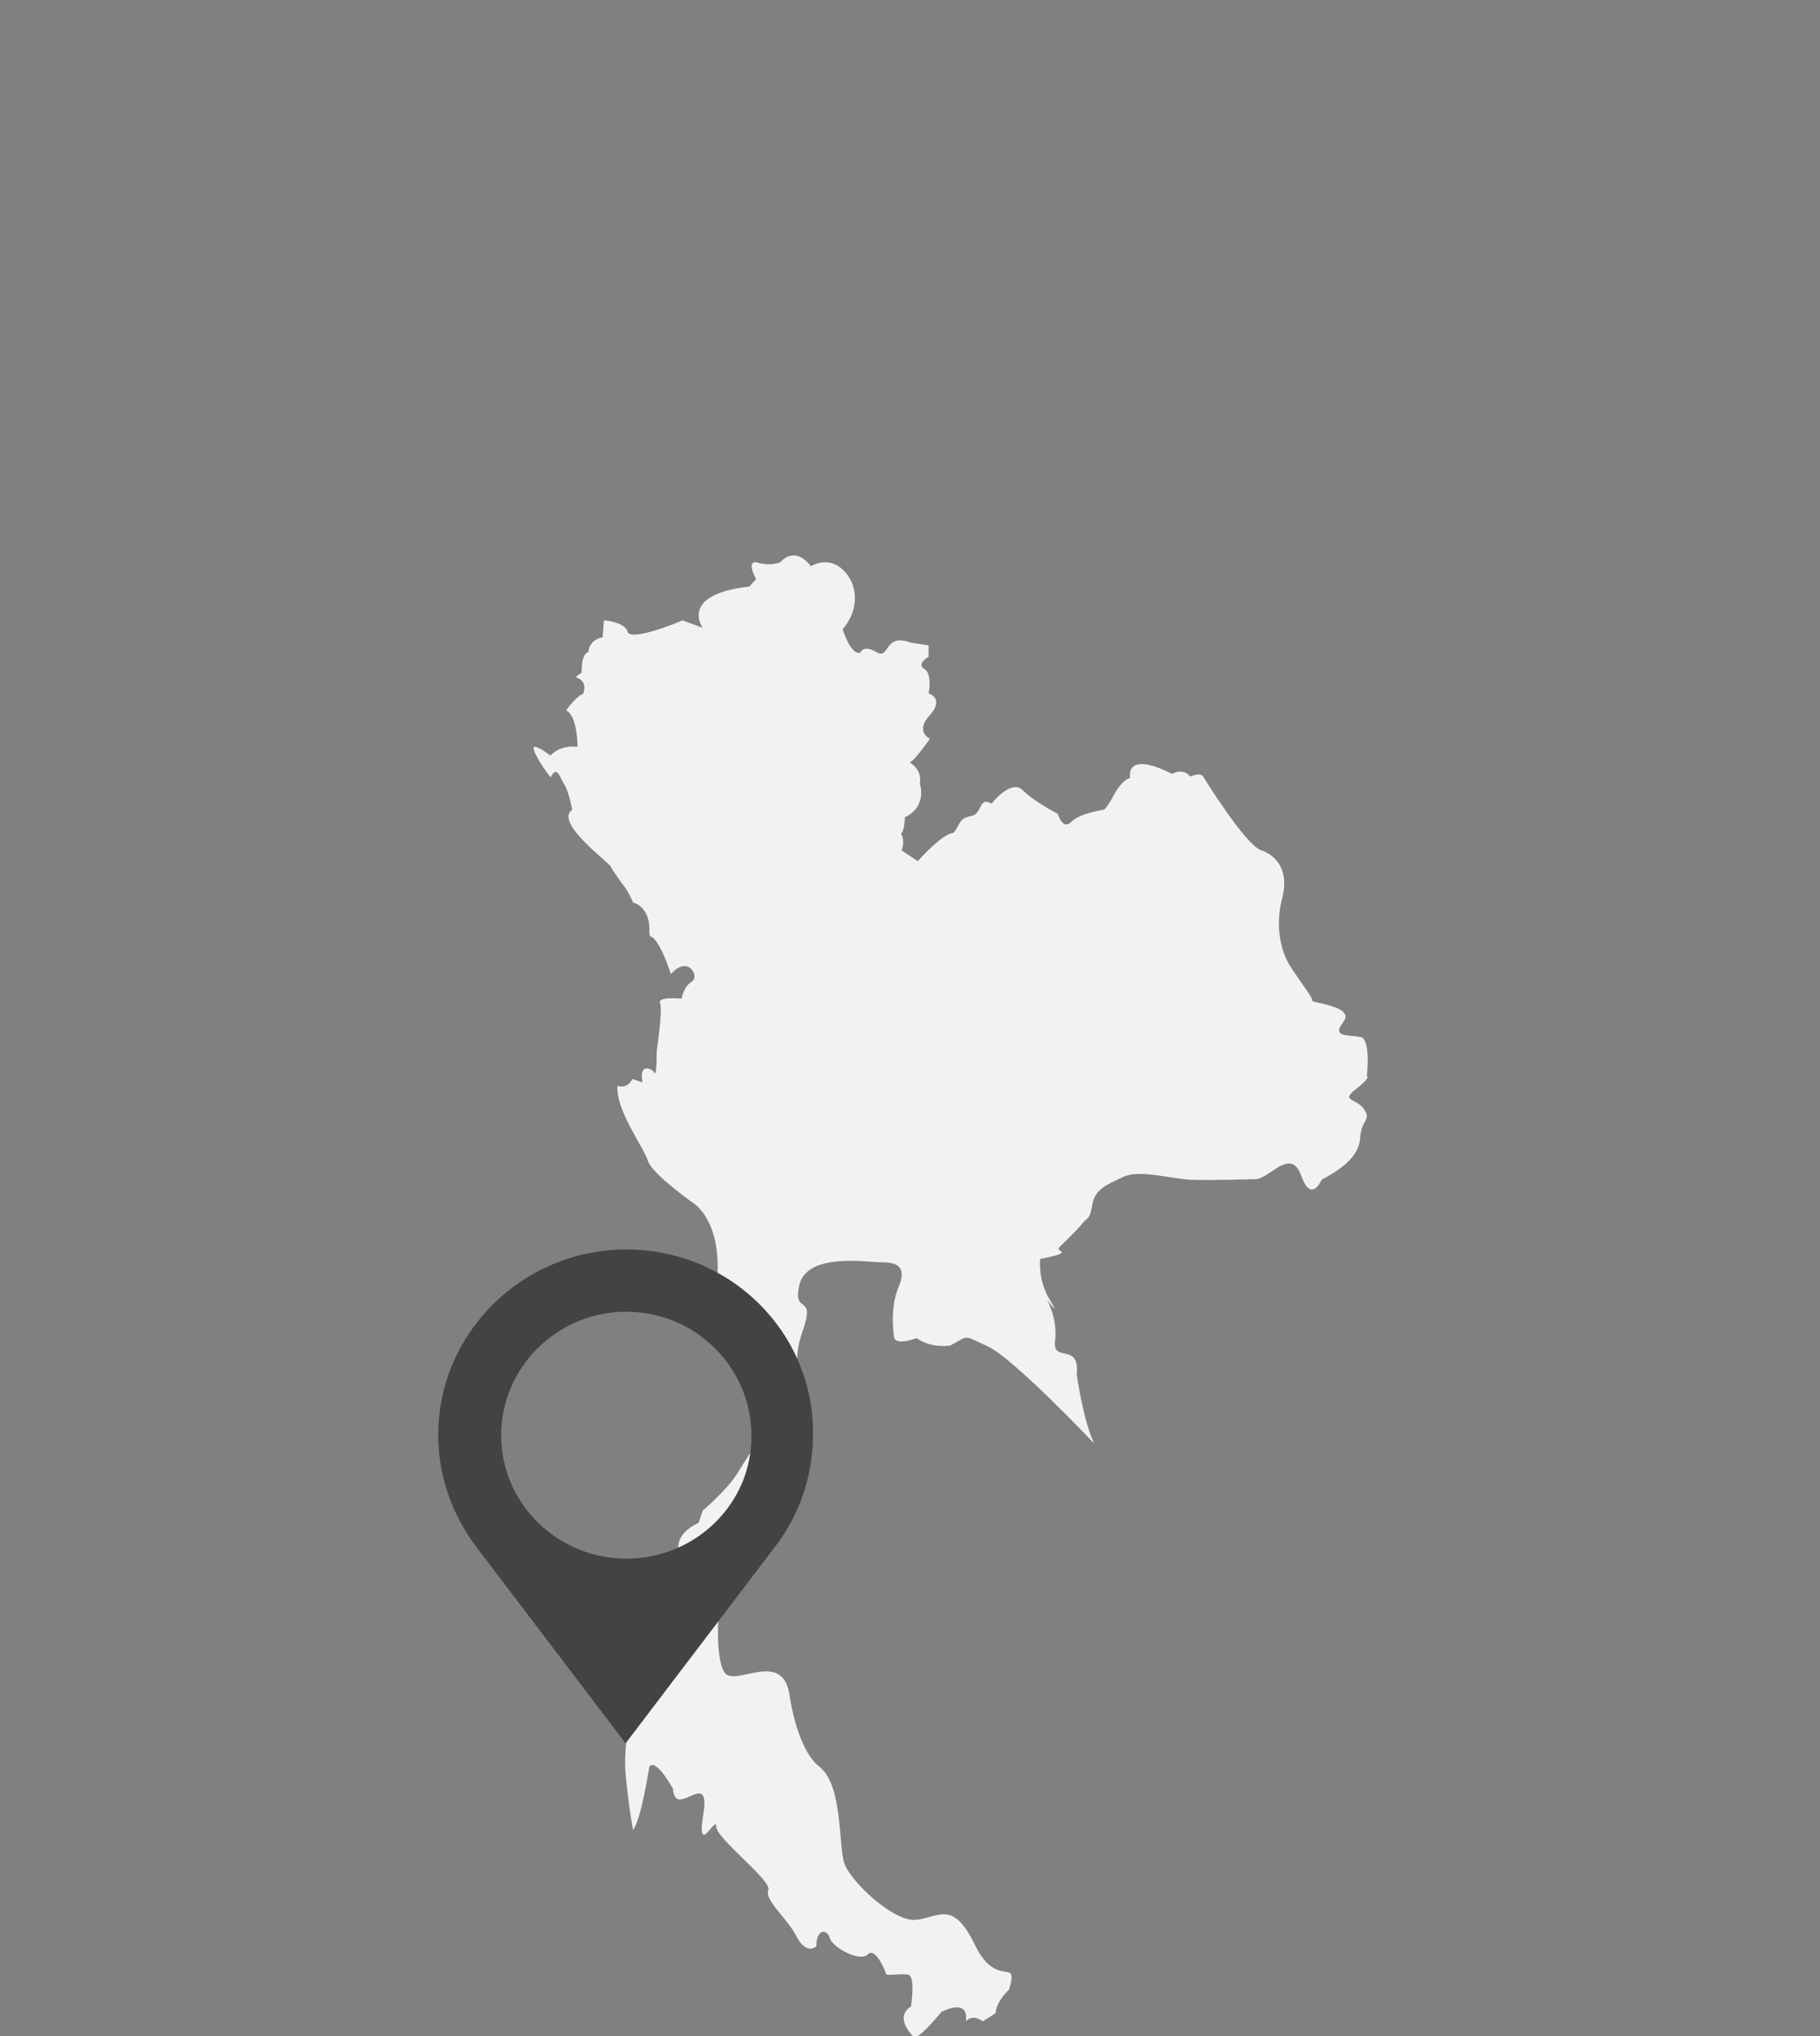 <?xml version="1.0" encoding="utf-8"?>
<!-- Generator: Adobe Illustrator 20.1.0, SVG Export Plug-In . SVG Version: 6.00 Build 0)  -->
<svg version="1.1" id="Layer_1" xmlns="http://www.w3.org/2000/svg" xmlns:xlink="http://www.w3.org/1999/xlink" x="0px" y="0px"
	 width="269.1px" height="301px" viewBox="0 0 269.1 301" style="enable-background:new 0 0 269.1 301;" xml:space="preserve">
<rect x="0" y="0" width="269.1" height="301" fill="#808080" stroke="none"/>
<style type="text/css">
	.st0{fill:#F2F3F0;}
	.st1{fill:#434343;}
</style>
<path class="st0" d="M96,137.8c0,0,0.4-3.5-2.4-4.4c0,0-0.7-1.7-1.4-2.5c-0.6-0.8-1.6-2.2-1.9-2.8c-0.2-0.6-8.4-6.5-5.7-8.4
	c0,0-0.5-2.8-1.2-3.8c-0.7-1.1-1-2.8-2-1c0,0-2.5-3.2-2.5-4.4c0,0,0.1-0.6,2.5,1.2c0,0,1.2-1.6,4-1.3c0,0,0-4.6-1.7-5.4
	c0,0,1.6-2.2,2.5-2.4c0,0,0.9-1.9-1.1-2.5l0.9-0.7c0,0-0.1-2.8,1-3c0,0,0-1.8,2.1-2.2l0.2-2.5c0,0,3.1,0.2,3.5,1.7
	c0.4,1.4,7.1-1.2,8.1-1.7l3,1.1c0,0-3.6-4.9,6.9-6.1l1-1.1c0,0-1.5-2.6,0-2.5c0,0,1.9,0.7,3.6,0c0,0,2-2.6,4.5,0.6
	c0,0,2.5-1.6,4.7,0.5c2.2,2,2.6,5.8,0,8.8c0,0,1.1,3.8,2.6,3.5c0,0,0.4-1.3,2.4-0.1c2,1.2,1-2.9,5.1-1.4l2.6,0.4v1.7
	c0,0-1.9,1-0.6,1.8c1.2,0.8,0.6,3.6,0.6,3.6s2.4,0.7,0.2,3.2c-2.3,2.5,0,3.5,0,3.5s-2.2,3.2-3,3.5c0,0,1.9,1,1.5,3.1
	c0,0,1.2,3.4-2.2,5c0,0-0.1,2.3-0.6,2.4c0,0,0.7,1,0.1,2.5l2.4,1.6c0,0,3.5-4,5.3-4.2c0,0,0.4-0.5,0.7-1.1c0.4-0.6,0.4-1.1,2-1.4
	c1.6-0.4,1-2.9,2.9-1.8c0,0,2.9-3.7,4.6-2c1.7,1.7,5.2,3.5,5.2,3.5s0.7,2.5,2,1.2c1.2-1.3,4.8-1.8,4.8-1.8s0.4-0.1,1.5-2.2
	c1.1-2,2-2.4,2.4-2.5c0,0-0.9-4.2,6.2-0.6c0,0,1.6-1,2.7,0.4c0,0,1.5-0.7,1.9,0c0,0,6.2,10.1,8.6,10.9c2.4,0.8,4.1,3.2,3.1,7
	c-1,3.7-0.5,7.7,1.4,10.5c1.9,2.8,3.1,4.3,3,4.7c-0.1,0.4,6.5,0.8,4.6,3.2c-1.9,2.4,1.2,1.8,2.4,2.2c0,0,1.7-0.5,1.1,5.8
	c0,0,0.7,0.1-1.6,1.9c-2.4,1.8,0.1,1.3,1.2,3c1.1,1.7-0.4,1.3-0.6,4.3c-0.2,3-3.5,4.9-5.7,6.1c0,0-1.5,3.6-3-0.6
	c-1.5-4.2-4.5,0.2-6.6,0.5c0,0-6.6,0.2-9.6,0.1c-3-0.1-7.7-1.6-10.2-0.4c-2.5,1.2-4.1,1.8-4.5,4.1c-0.4,2.3-0.6,1.7-1.5,2.8
	c-0.9,1.1-2.4,2.5-3.3,3.4c-1,0.8,2.7,0.7-2.9,1.8c0,0-0.4,3,1.4,6s-0.4,0-0.4,0s1.6,2.8,1.2,6.1c-0.4,3.4,3.7,0.1,3.2,5
	c0,0,1,7,2.6,10.2c0,0-12-12.7-15.8-14.4c-3.7-1.7-2.7-1.6-5.5-0.1c0,0-2.7,0.5-5-1.1c0,0-3,1.2-3.3-0.1c0,0-0.7-4.1,0.6-7.3
	c1.4-3.2-0.2-3.8-2.4-3.8c-2.1,0-11-1.5-12.2,3.3c-1.1,4.8,2.6,0.9,0.4,7.1s1.6,8.8-2.2,11.5c-3.8,2.8-3.6,9-5.3,12.3
	c-1.7,3.2-2.1,10.3-3.6,12.6c-1.5,2.3-1.9,11.5-0.4,13.8c1.5,2.3,8.4-3.4,9.6,3.1c0,0,1,8.2,4.5,10.9c3.5,2.8,2.7,11.8,3.7,14.4
	c1,2.6,7.1,8.4,10.4,8.2c3.3-0.2,5.5-3.2,8.8,3.6c3.3,6.9,6.6,1.6,5.1,6.7c0,0-1.9,1.7-2,3.5l-1.9,1.2c0,0-1.4-1.2-2.5,0
	c0,0,0.8-3.5-3.6-1.4c0,0-2.9,3.6-4,3.8c0,0-3.2-2.9-0.5-4.6c0,0,0.7-4.4-0.4-4.7c-1.1-0.2-3.3,0.2-3.3-0.1s-1.6-4.1-2.7-2.9
	s-5.2-1-5.6-2.4c-0.4-1.4-2-1.4-2,1.2c0,0-1.4,1.4-2.9-1.4c-1.5-2.9-4.8-5.4-4.2-6.9c0.6-1.4-7.7-7.6-7.7-9.4c0-1.8-3,4.9-1.9-1.9
	c1.1-6.9-4.2,1-4.5-3.7c0,0-2.6-4.7-3.5-3.2c0,0-1.2,7.8-2.4,9.3c0,0-0.6-3-1.1-8.2c-0.5-5.2,1.7-15.7,3.3-18.9c0,0,1.7-7.2,2.9-9.3
	c1.1-2,1.7-4.6,1.7-4.6s-1-2.6,2.9-4.4l0.6-1.8c0,0,3.8-3.2,5.3-5.8c1.5-2.5,4-5.8,3.7-6.7c-0.2-1-3.3-9.6-3.2-10.9c0,0-4.8-3-3.1-6
	l-1.5-1.6l0.2-0.7l0.6-1.4c0,0,1.4-7.9-2.9-12c0,0-6.6-4.6-7.2-6.6c-0.6-2-4.8-7.5-4.5-11.1c0,0,1.4,0.6,2.2-1L95,160
	c0,0-0.7-3.1,1.6-1.7c0,0,0.5,1.9,0.5-2.9c0,0,0.9-6.1,0.5-7.1c-0.4-1,2.6-0.7,3.2-0.7c0,0,0.2-1.7,1.5-2.5c1.2-0.8-0.6-4-3.1-1.1
	c0,0-1.7-5.4-3.1-5.6L96,137.8z"/>
<path class="st1" d="M92.6,230.4c-10.2,0-18.5-8.2-18.5-18.2c0-10.1,8.3-18.3,18.5-18.3s18.5,8.2,18.5,18.3
	C111.2,222.2,102.9,230.4,92.6,230.4z M92.6,184.7c-15.3,0-27.8,12.3-27.8,27.4c0,6.2,2.1,11.8,5.5,16.4l22.2,29.2l22.2-29.2
	c3.5-4.6,5.5-10.3,5.5-16.4C120.4,197,108,184.7,92.6,184.7z"/>
</svg>
